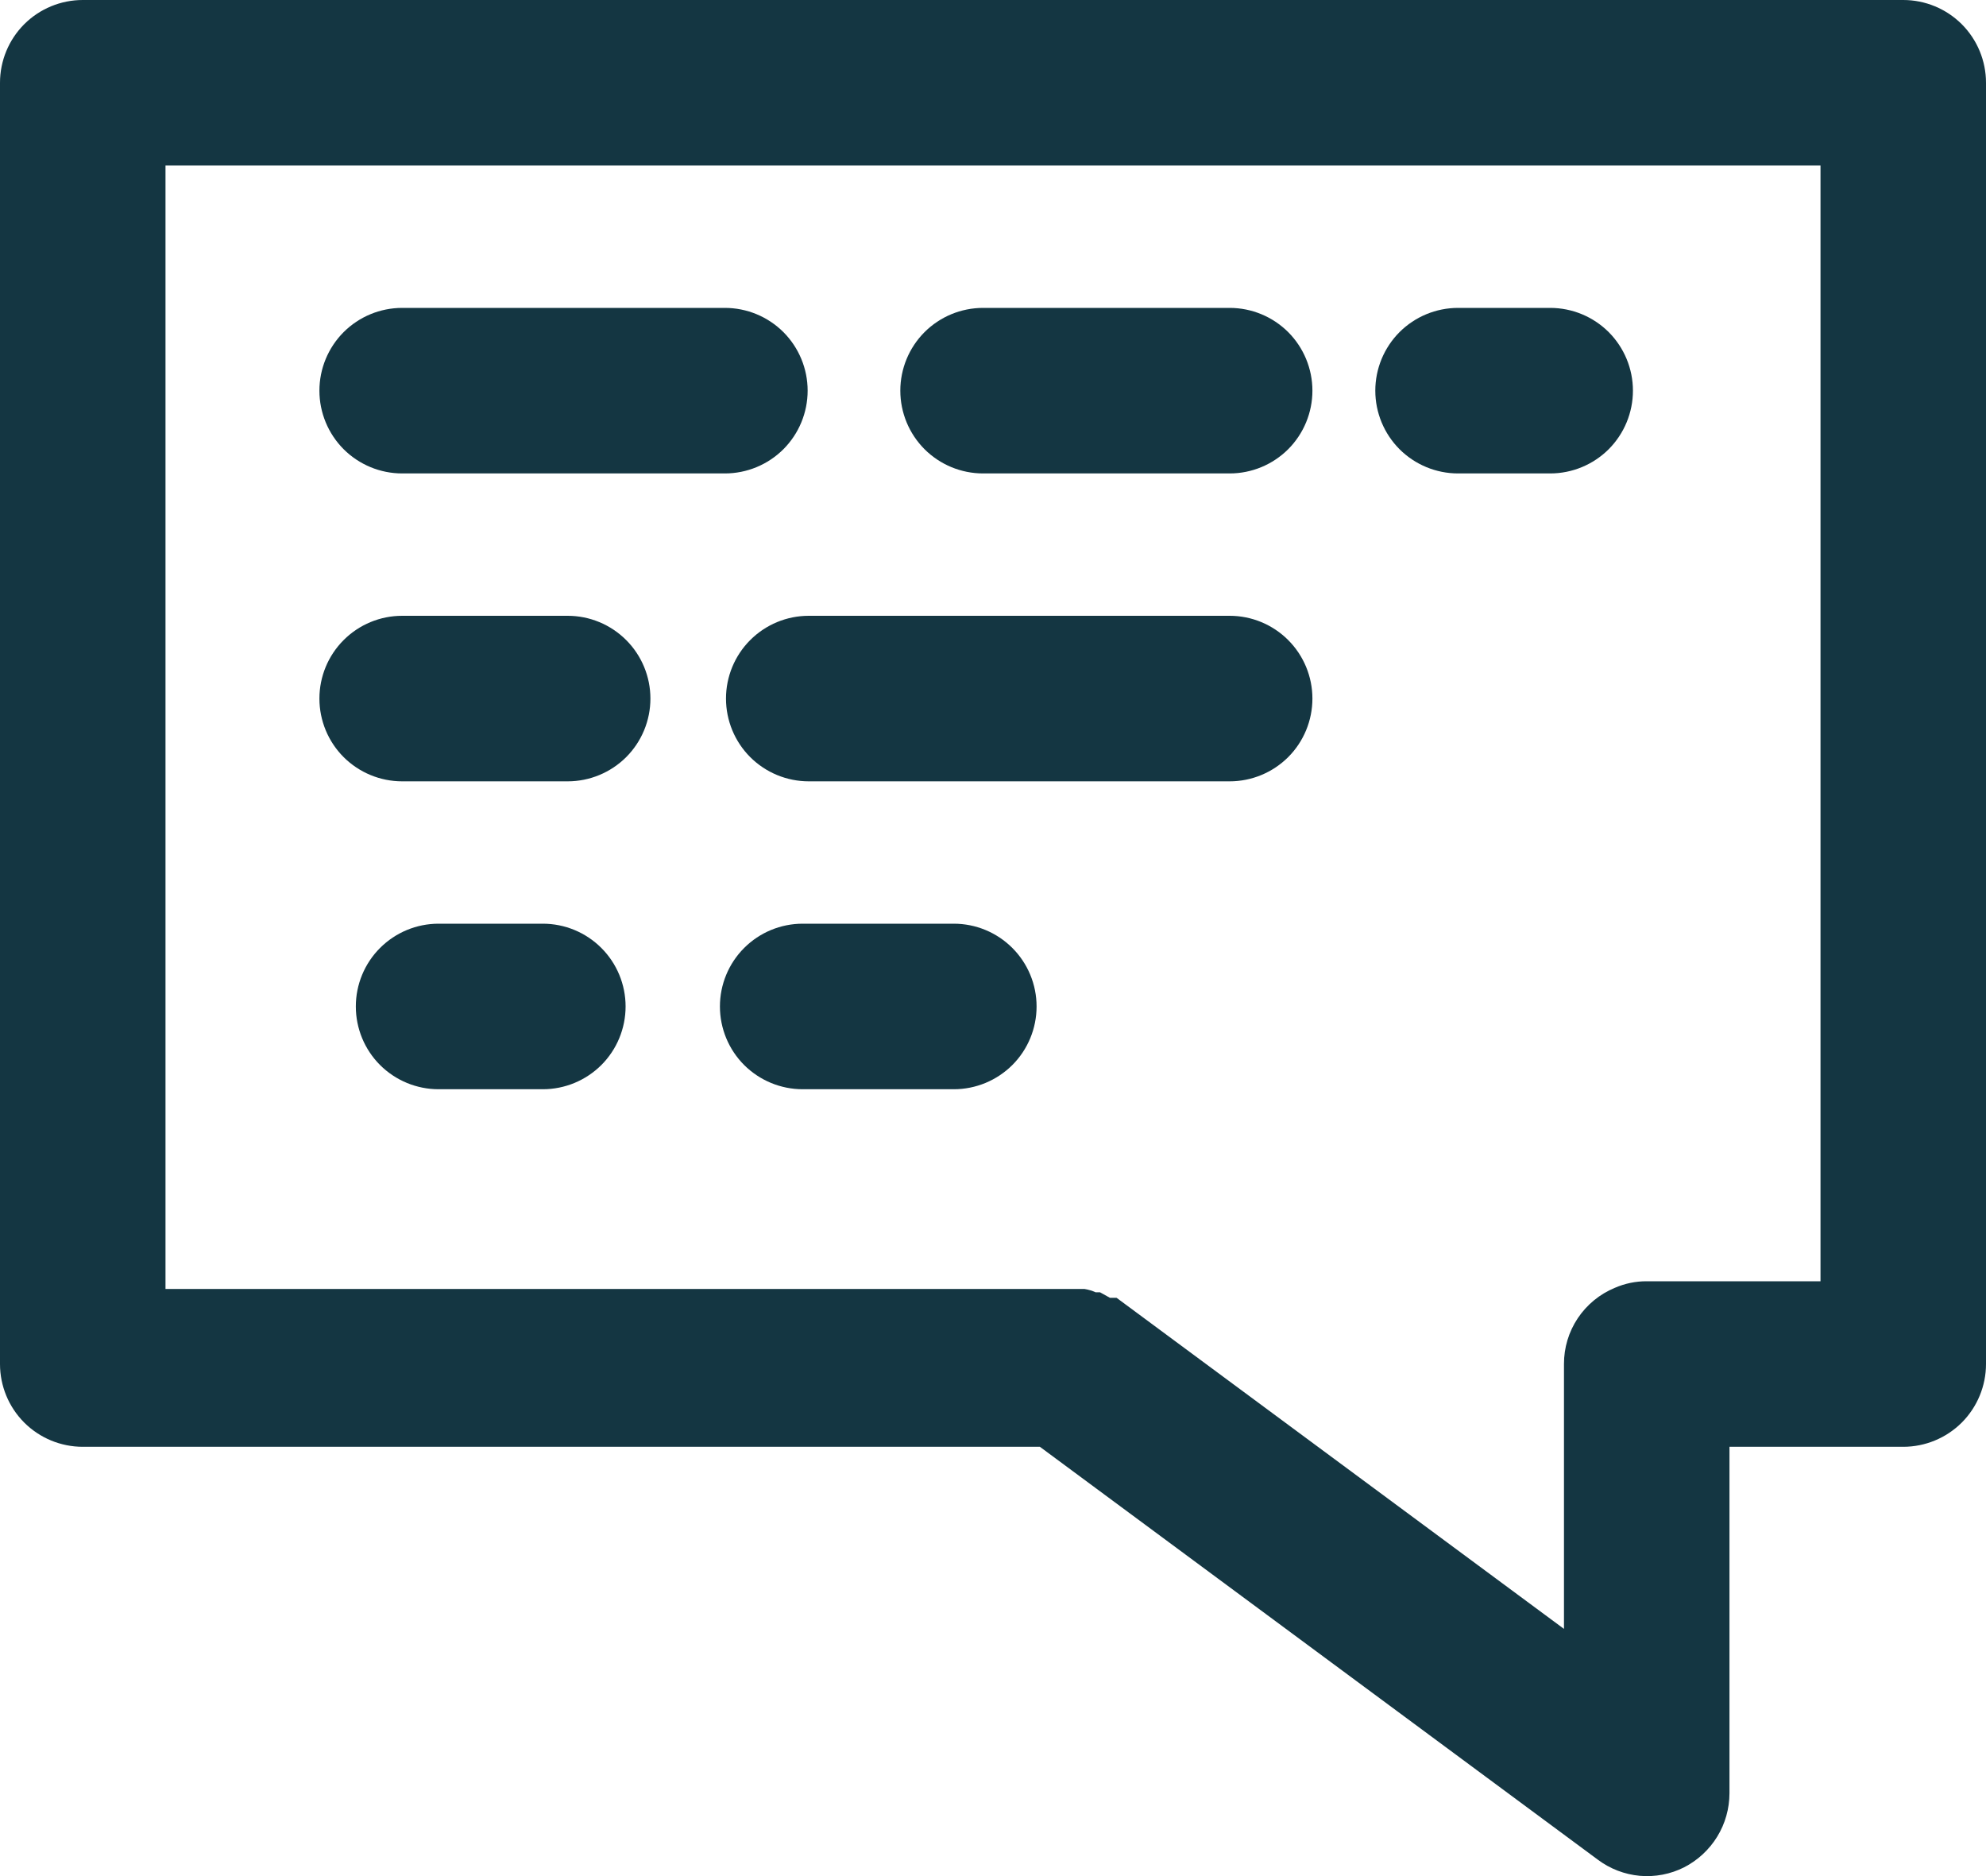 <svg width="36" height="34" viewBox="0 0 36 34" fill="none" xmlns="http://www.w3.org/2000/svg">
<path d="M34.5 0H1.5C1.102 0 0.721 0.158 0.439 0.439C0.158 0.721 0 1.102 0 1.5V24.72C0 25.118 0.158 25.499 0.439 25.781C0.721 26.062 1.102 26.22 1.5 26.22H18.85L28.96 33.7C29.183 33.868 29.448 33.97 29.725 33.995C30.003 34.019 30.281 33.966 30.53 33.84C30.776 33.713 30.983 33.521 31.128 33.285C31.273 33.049 31.349 32.777 31.35 32.5V26.22H34.5C34.898 26.22 35.279 26.062 35.561 25.781C35.842 25.499 36 25.118 36 24.72V1.5C36 1.102 35.842 0.721 35.561 0.439C35.279 0.158 34.898 0 34.5 0ZM33 23.22H29.85C29.65 23.219 29.453 23.26 29.27 23.34C28.997 23.453 28.764 23.645 28.6 23.89C28.436 24.136 28.349 24.425 28.35 24.72V29.52L20.24 23.52H20.19H20.12L19.94 23.42H19.86C19.796 23.391 19.729 23.371 19.66 23.36H19.57H19.37H3V3H33V23.22Z" fill="#143642"/>
<path d="M7.29 8.58H13.14C13.538 8.58 13.919 8.422 14.201 8.141C14.482 7.859 14.64 7.478 14.64 7.08C14.64 6.682 14.482 6.301 14.201 6.019C13.919 5.738 13.538 5.58 13.14 5.58H7.29C6.892 5.58 6.511 5.738 6.229 6.019C5.948 6.301 5.79 6.682 5.79 7.08C5.79 7.478 5.948 7.859 6.229 8.141C6.511 8.422 6.892 8.58 7.29 8.58Z" fill="#143642"/>
<path d="M7.29 14.16H10.29C10.688 14.16 11.069 14.002 11.351 13.721C11.632 13.44 11.79 13.058 11.79 12.66C11.79 12.262 11.632 11.881 11.351 11.6C11.069 11.318 10.688 11.16 10.29 11.16H7.29C6.892 11.16 6.511 11.318 6.229 11.6C5.948 11.881 5.79 12.262 5.79 12.66C5.79 13.058 5.948 13.44 6.229 13.721C6.511 14.002 6.892 14.16 7.29 14.16Z" fill="#143642"/>
<path d="M9.84 16.74H7.95C7.552 16.74 7.171 16.898 6.889 17.18C6.608 17.461 6.45 17.842 6.45 18.24C6.45 18.638 6.608 19.02 6.889 19.301C7.171 19.582 7.552 19.74 7.95 19.74H9.84C10.238 19.74 10.619 19.582 10.901 19.301C11.182 19.02 11.34 18.638 11.34 18.24C11.34 17.842 11.182 17.461 10.901 17.18C10.619 16.898 10.238 16.74 9.84 16.74Z" fill="#143642"/>
<path d="M22.29 11.16H14.66C14.262 11.16 13.881 11.318 13.599 11.6C13.318 11.881 13.16 12.262 13.16 12.66C13.16 13.058 13.318 13.44 13.599 13.721C13.881 14.002 14.262 14.16 14.66 14.16H22.29C22.688 14.16 23.069 14.002 23.351 13.721C23.632 13.44 23.79 13.058 23.79 12.66C23.79 12.262 23.632 11.881 23.351 11.6C23.069 11.318 22.688 11.16 22.29 11.16Z" fill="#143642"/>
<path d="M17.77 8.58H22.29C22.688 8.58 23.069 8.422 23.351 8.141C23.632 7.859 23.79 7.478 23.79 7.08C23.79 6.682 23.632 6.301 23.351 6.019C23.069 5.738 22.688 5.58 22.29 5.58H17.82C17.422 5.58 17.041 5.738 16.759 6.019C16.478 6.301 16.32 6.682 16.32 7.08C16.32 7.478 16.478 7.859 16.759 8.141C17.041 8.422 17.422 8.58 17.82 8.58H17.77Z" fill="#143642"/>
<path d="M26.43 8.58H28.1C28.498 8.58 28.879 8.422 29.161 8.141C29.442 7.859 29.6 7.478 29.6 7.08C29.6 6.682 29.442 6.301 29.161 6.019C28.879 5.738 28.498 5.58 28.1 5.58H26.43C26.032 5.58 25.651 5.738 25.369 6.019C25.088 6.301 24.93 6.682 24.93 7.08C24.93 7.478 25.088 7.859 25.369 8.141C25.651 8.422 26.032 8.58 26.43 8.58Z" fill="#143642"/>
<path d="M17.29 16.74H14.55C14.152 16.74 13.771 16.898 13.489 17.18C13.208 17.461 13.05 17.842 13.05 18.24C13.05 18.638 13.208 19.02 13.489 19.301C13.771 19.582 14.152 19.74 14.55 19.74H17.29C17.688 19.74 18.069 19.582 18.351 19.301C18.632 19.02 18.79 18.638 18.79 18.24C18.79 17.842 18.632 17.461 18.351 17.18C18.069 16.898 17.688 16.74 17.29 16.74Z" fill="#143642"/>
</svg>
